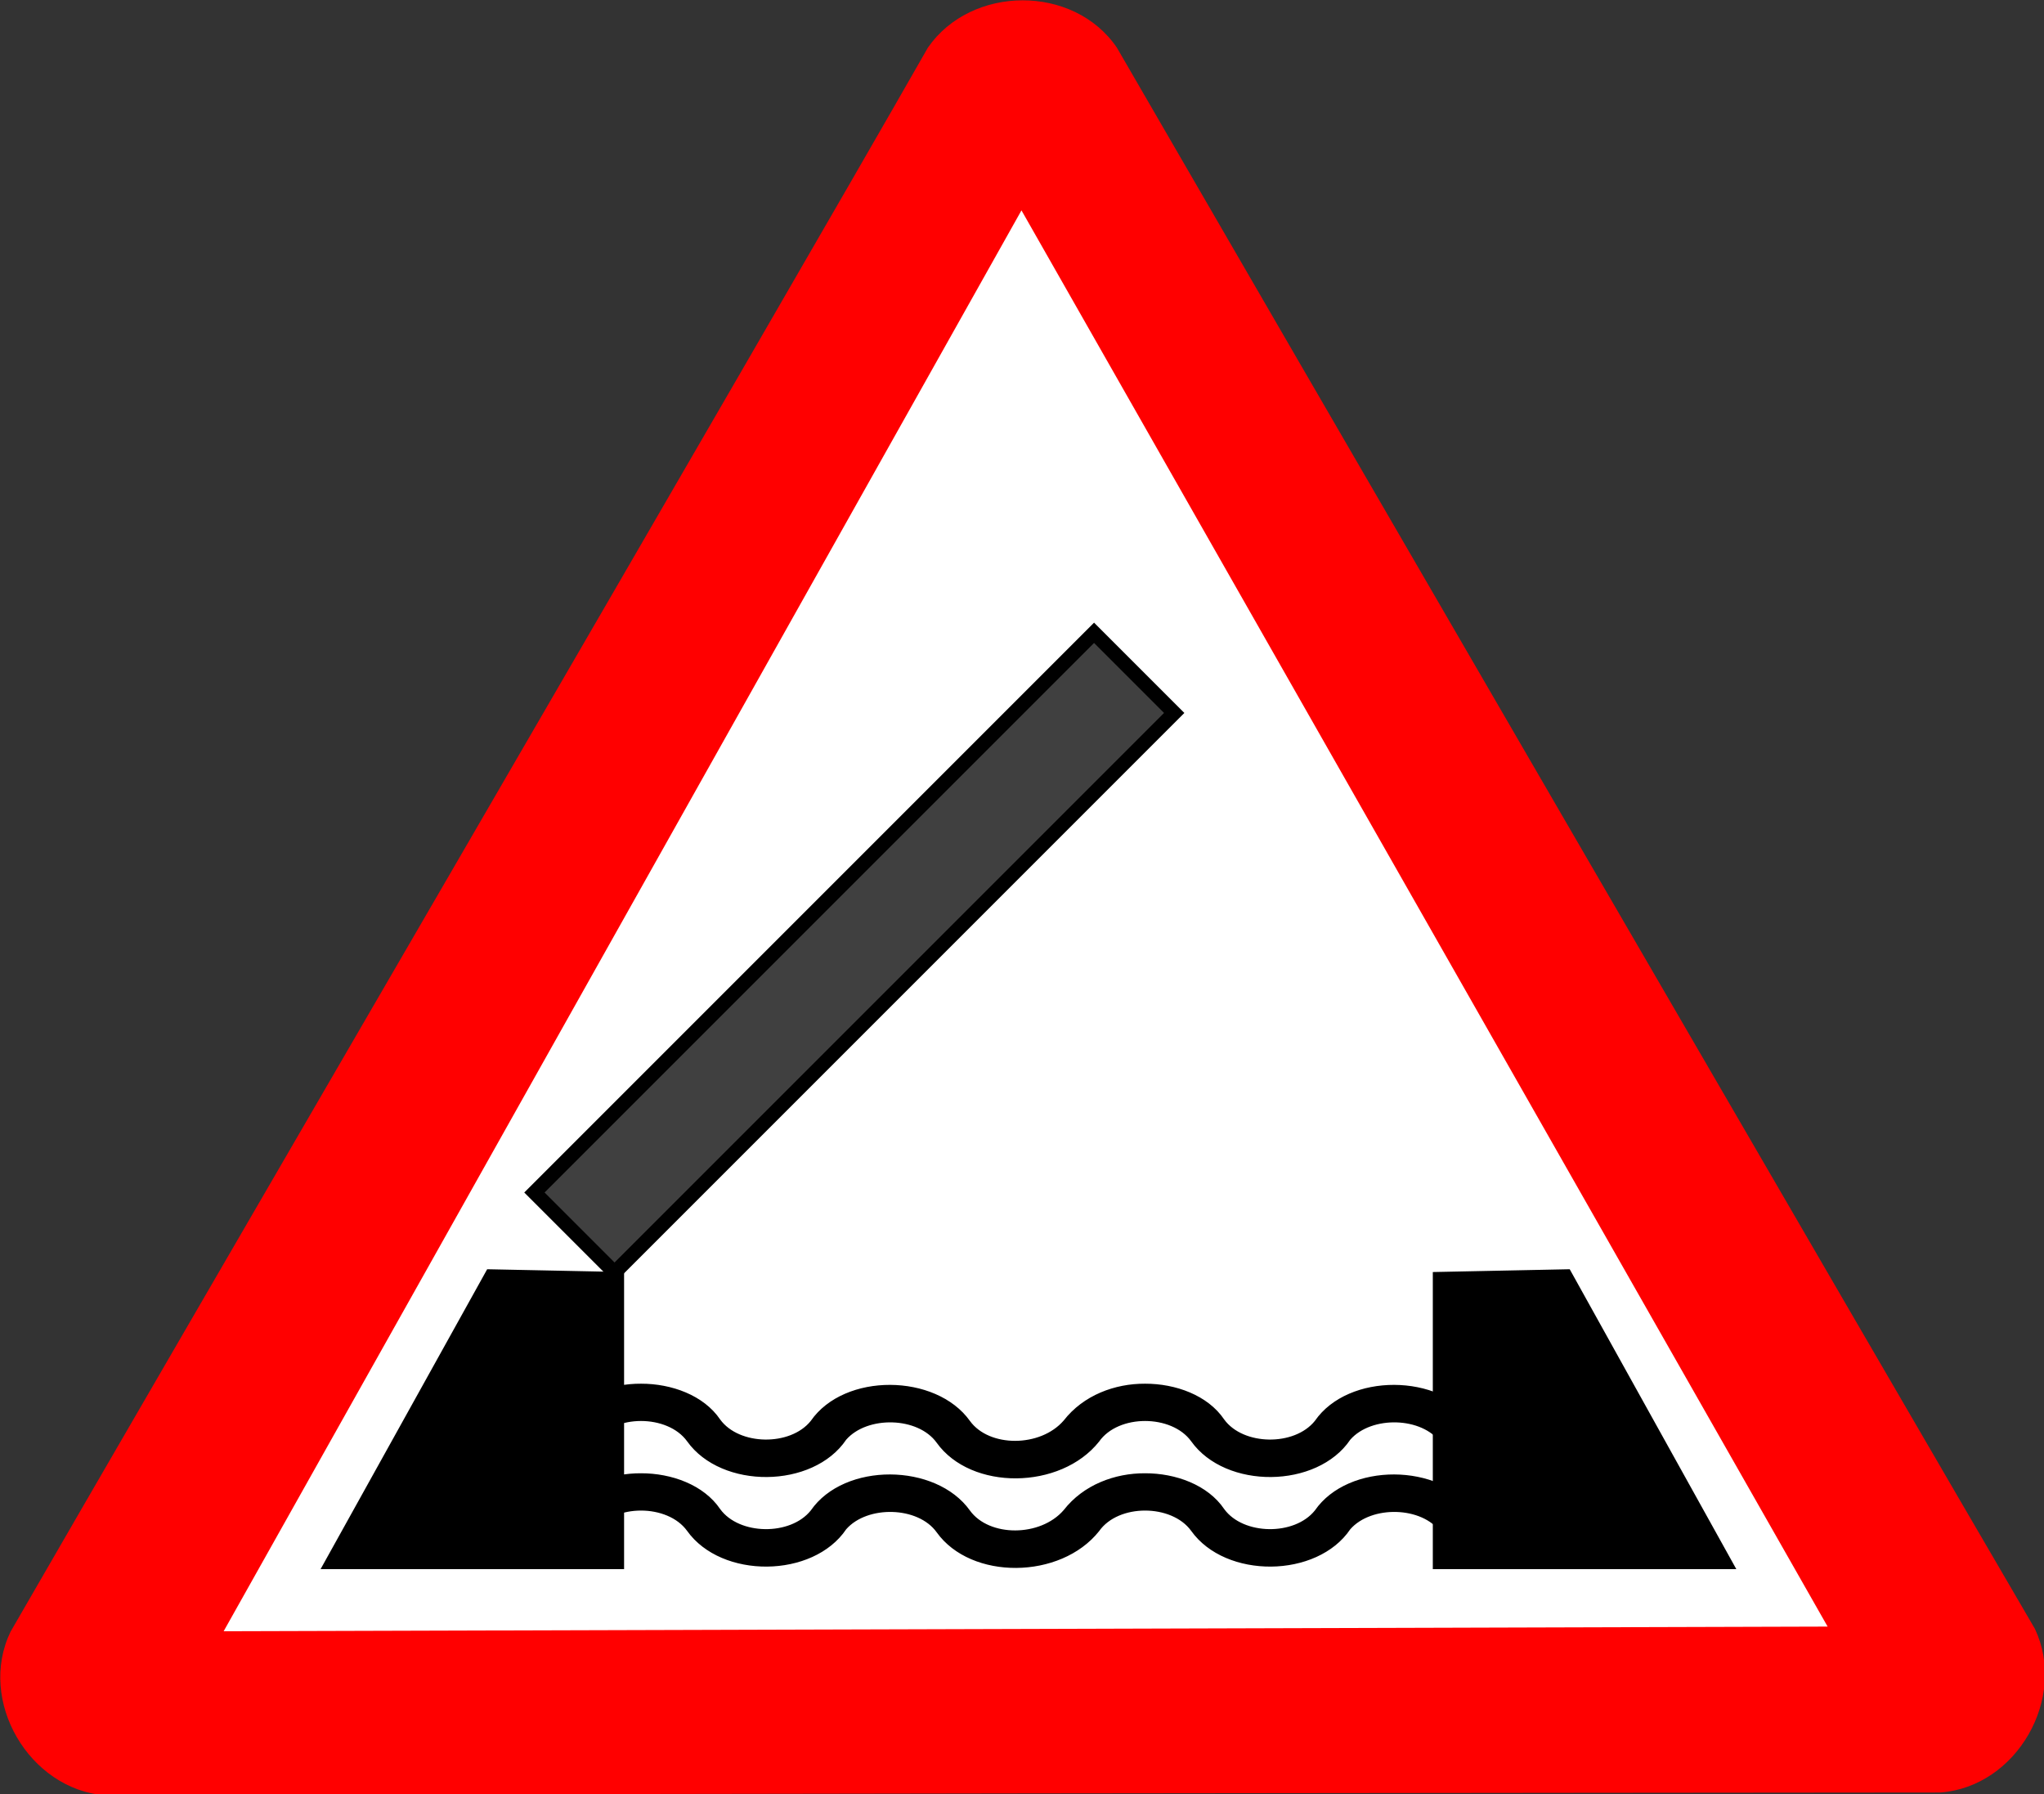 <?xml version="1.0" encoding="UTF-8" standalone="no"?>
<svg
    xmlns:inkscape="http://www.inkscape.org/namespaces/inkscape"
    xmlns:rdf="http://www.w3.org/1999/02/22-rdf-syntax-ns#"
    xmlns="http://www.w3.org/2000/svg"
    xmlns:cc="http://creativecommons.org/ns#"
    xmlns:dc="http://purl.org/dc/elements/1.1/"
    xmlns:sodipodi="http://sodipodi.sourceforge.net/DTD/sodipodi-0.dtd"
    xmlns:svg="http://www.w3.org/2000/svg"
    xmlns:ns1="http://sozi.baierouge.fr"
    xmlns:xlink="http://www.w3.org/1999/xlink"
    id="svg1"
    sodipodi:docname="drawbridge.svg"
    viewBox="0 0 569.15 499.59"
    sodipodi:version="0.32"
    version="1.0"
    inkscape:output_extension="org.inkscape.output.svg.inkscape"
    inkscape:version="0.46"
    sodipodi:docbase="C:\tmp\svg\signs\svg"
  >
  <rect x="0" y="0" width="569.15" height="499.59" fill="#333333" stroke="none"/>
  <sodipodi:namedview
      id="base"
      bordercolor="#666666"
      inkscape:pageshadow="2"
      inkscape:window-width="1024"
      pagecolor="#ffffff"
      inkscape:zoom="0.86831672"
      inkscape:window-x="110"
      showgrid="false"
      borderopacity="1.0"
      inkscape:current-layer="svg1"
      inkscape:cx="321.68017"
      inkscape:cy="498.4622"
      inkscape:window-y="45"
      inkscape:window-height="721"
      inkscape:pageopacity="0.0"
  />
  <g
      id="g627"
      transform="translate(-100.32 -176.35)"
    >
    <g
        id="g634"
        transform="matrix(1.109 0 0 1.109 -101.86 -75.011)"
      >
      <path
          id="path590"
          sodipodi:nodetypes="ccccccc"
          style="fill-rule:evenodd;stroke-width:3pt;fill:#ff0000"
          d="m208.67 677.39c-19.08-1.56-32.07-23.74-23.71-41.09 34.58-60.03 192.41-331.19 230.33-397.69 10.9-15.75 36.6-15.91 47.44 0 34.7 59.97 191.87 330.89 230.51 396.98 8.18 17.31-4.53 39.65-23.73 41.08-69.28 0.07-384.29 0.3-460.84 0.72z"
      />
      <path
          id="path605"
          sodipodi:nodetypes="cccc"
          style="fill-rule:evenodd;stroke-width:3pt;fill:#ffffff"
          d="m238.46 636.19l402.73-1.17-202.41-355.55-200.32 356.72z"
      />
    </g
    >
    <path
        id="path637"
        style="stroke:#000000;stroke-width:.532pt;fill-rule:evenodd"
        d="m236.18 530.09l37.56 0.77v82.01h-83.55l45.99-82.78z"
    />
    <path
        id="path664"
        sodipodi:rx="0"
        sodipodi:ry="0"
        style="fill-rule:evenodd;stroke:#000000;stroke-width:3pt;fill:#ff0000;fill-opacity:.75"
        sodipodi:type="arc"
        d="m460.63 538.58z"
        transform="matrix(1.109 0 0 1.109 38.495 -75.011)"
        sodipodi:cy="538.58264"
        sodipodi:cx="460.62991"
    />
    <path
        id="path671"
        sodipodi:rx="0"
        sodipodi:ry="0"
        style="fill-rule:evenodd;stroke:#000000;stroke-width:3pt;fill:#ff0000;fill-opacity:.75"
        sodipodi:type="arc"
        d="m460.63 538.58z"
        transform="matrix(1.109 0 0 1.109 -31.02 -75.456)"
        sodipodi:cy="538.58264"
        sodipodi:cx="460.62991"
    />
    <path
        id="path673"
        sodipodi:rx="0"
        sodipodi:ry="0"
        style="fill-rule:evenodd;stroke:#000000;stroke-width:3pt;fill:#ff0000;fill-opacity:.75"
        sodipodi:type="arc"
        d="m460.63 538.58z"
        transform="matrix(1.109 0 0 1.109 108.07 -74.609)"
        sodipodi:cy="538.58264"
        sodipodi:cx="460.62991"
    />
    <path
        id="path681"
        sodipodi:rx="0"
        sodipodi:ry="0"
        style="fill-rule:evenodd;stroke:#000000;stroke-width:3pt;fill:#ff0000;fill-opacity:.75"
        sodipodi:type="arc"
        d="m460.63 538.58z"
        transform="matrix(1.109 0 0 1.109 38.667 -47.538)"
        sodipodi:cy="538.58264"
        sodipodi:cx="460.62991"
    />
    <path
        id="path682"
        sodipodi:rx="0"
        sodipodi:ry="0"
        style="fill-rule:evenodd;stroke:#000000;stroke-width:3pt;fill:#ff0000;fill-opacity:.75"
        sodipodi:type="arc"
        d="m460.63 538.58z"
        transform="matrix(1.109 0 0 1.109 -30.848 -47.983)"
        sodipodi:cy="538.58264"
        sodipodi:cx="460.62991"
    />
    <path
        id="path683"
        sodipodi:rx="0"
        sodipodi:ry="0"
        style="fill-rule:evenodd;stroke:#000000;stroke-width:3pt;fill:#ff0000;fill-opacity:.75"
        sodipodi:type="arc"
        d="m460.63 538.58z"
        transform="matrix(1.109 0 0 1.109 108.24 -47.136)"
        sodipodi:cy="538.58264"
        sodipodi:cx="460.62991"
    />
    <path
        id="path685"
        sodipodi:rx="0"
        sodipodi:ry="0"
        style="fill-rule:evenodd;stroke:#000000;stroke-width:3pt;fill:#ff0000;fill-opacity:.75"
        sodipodi:type="arc"
        d="m460.63 538.58z"
        transform="matrix(1.109 0 0 1.109 38.667 -20.806)"
        sodipodi:cy="538.58264"
        sodipodi:cx="460.62991"
    />
    <path
        id="path686"
        sodipodi:rx="0"
        sodipodi:ry="0"
        style="fill-rule:evenodd;stroke:#000000;stroke-width:3pt;fill:#ff0000;fill-opacity:.75"
        sodipodi:type="arc"
        d="m460.63 538.58z"
        transform="matrix(1.109 0 0 1.109 -30.848 -21.251)"
        sodipodi:cy="538.58264"
        sodipodi:cx="460.62991"
    />
    <path
        id="path687"
        sodipodi:rx="0"
        sodipodi:ry="0"
        style="fill-rule:evenodd;stroke:#000000;stroke-width:3pt;fill:#ff0000;fill-opacity:.75"
        sodipodi:type="arc"
        d="m460.63 538.58z"
        transform="matrix(1.109 0 0 1.109 108.24 -20.405)"
        sodipodi:cy="538.58264"
        sodipodi:cx="460.62991"
    />
    <path
        id="path620"
        style="stroke:#000000;stroke-width:.532pt;fill-rule:evenodd"
        d="m537.2 530.09l-37.56 0.77v82.01h83.55l-45.99-82.78z"
    />
    <path
        id="path624"
        sodipodi:nodetypes="ccccccccccccccccccc"
        style="stroke-width:10.306;fill-rule:evenodd"
        d="m406.36 602.66c-10.73 13.49-35.65 13.69-45.22 0.32-5.2-7.27-19.31-7.56-25.19-0.86-9.23 13.69-34.73 13.9-44.31 0.45-5.41-7.5-20.26-7.59-25.64 0.09-3.03-2.1-6.07-4.2-9.11-6.3 4.73-6.62 13.52-9.87 21.93-9.82 8.44-0.02 17.45 3.19 22.04 9.98 5.28 7.25 19.53 7.48 25.22 0.38 9.33-13.5 34.85-13.25 44.31 0 5.36 7.43 19.61 7.41 26.11-0.1 5.48-7.06 14.26-10.31 22.68-10.26 8.44-0.02 17.45 3.19 22.03 9.98 5.29 7.25 19.53 7.48 25.23 0.38 9.32-13.5 34.85-13.25 44.31 0 5.35 7.43 0.32 19.45-9.25 6.08-5.2-7.27-19.31-7.56-25.19-0.86-9.24 13.69-34.73 13.9-44.31 0.45-5.42-7.5-20.26-7.59-25.64 0.09z"
    />
    <path
        id="path625"
        sodipodi:nodetypes="ccccccccccccccccccc"
        style="stroke-width:10.306;fill-rule:evenodd"
        d="m406.36 577.72c-10.73 13.49-35.65 13.69-45.22 0.32-5.2-7.26-19.31-7.56-25.19-0.86-9.23 13.69-34.73 13.9-44.31 0.45-5.41-7.5-20.26-7.59-25.64 0.09-3.03-2.1-6.07-4.2-9.11-6.3 4.73-6.62 13.52-9.87 21.93-9.82 8.44-0.02 17.45 3.19 22.04 9.98 5.28 7.25 19.53 7.48 25.22 0.38 9.33-13.5 34.85-13.25 44.31 0 5.36 7.43 19.61 7.41 26.11-0.1 5.48-7.06 14.26-10.31 22.68-10.26 8.44-0.02 17.45 3.19 22.03 9.98 5.29 7.25 19.53 7.48 25.23 0.38 9.32-13.5 34.85-13.25 44.31 0 5.35 7.43 0.32 19.45-9.25 6.08-5.2-7.26-19.31-7.56-25.19-0.86-9.24 13.69-34.73 13.9-44.31 0.45-5.42-7.5-20.26-7.59-25.64 0.09z"
    />
    <rect
        id="rect626"
        style="fill-rule:evenodd;stroke:#000000;stroke-width:3pt;fill:#000000;fill-opacity:.75"
        transform="rotate(-45)"
        height="31.556"
        width="220.38"
        y="535.63"
        x="-183.31"
    />
  </g
  >
</svg
>
